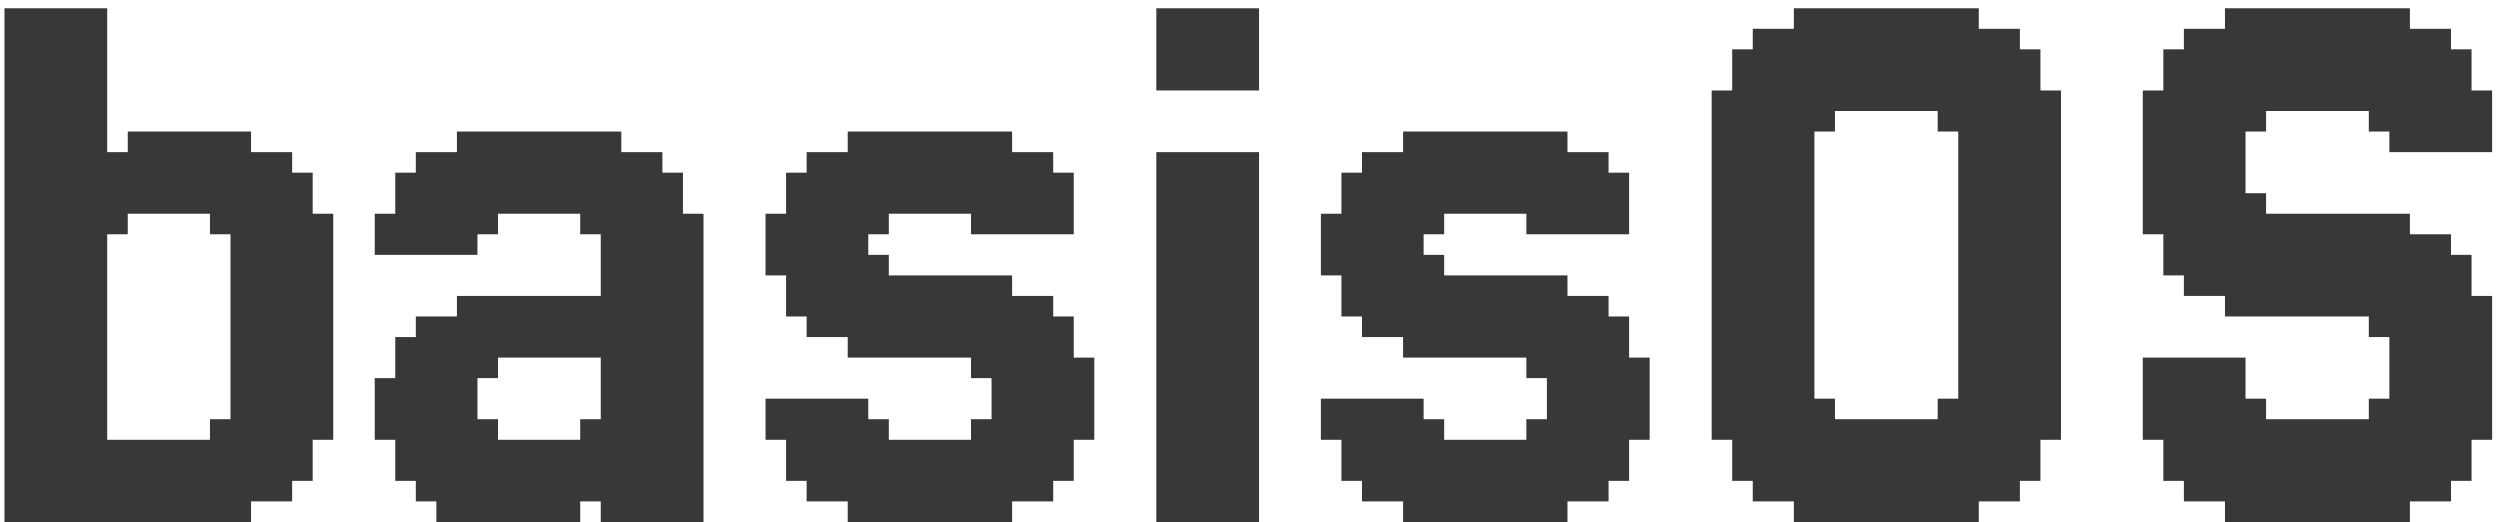 <svg width="273" height="57" viewBox="0 0 273 57" fill="none" xmlns="http://www.w3.org/2000/svg">
<path d="M11.707 21.098H13.951V23.341H11.707V21.098ZM11.707 18.854H13.951V21.098H11.707V18.854ZM11.707 16.61H13.951V18.854H11.707V16.61ZM13.951 16.61H16.195V18.854H13.951V16.61ZM13.951 18.854H16.195V21.098H13.951V18.854ZM16.195 18.854H18.439V21.098H16.195V18.854ZM16.195 21.098H18.439V23.341H16.195V21.098ZM13.951 21.098H16.195V23.341H13.951V21.098ZM18.439 21.098H20.683V23.341H18.439V21.098ZM18.439 18.854H20.683V21.098H18.439V18.854ZM18.439 16.61H20.683V18.854H18.439V16.61ZM18.439 14.366H20.683V16.61H18.439V14.366ZM16.195 14.366H18.439V16.61H16.195V14.366ZM16.195 16.61H18.439V18.854H16.195V16.61ZM20.683 14.366H22.927V16.61H20.683V14.366ZM22.927 14.366H25.171V16.61H22.927V14.366ZM25.171 14.366H27.415V16.61H25.171V14.366ZM25.171 16.61H27.415V18.854H25.171V16.61ZM25.171 18.854H27.415V21.098H25.171V18.854ZM25.171 21.098H27.415V23.341H25.171V21.098ZM22.927 21.098H25.171V23.341H22.927V21.098ZM20.683 21.098H22.927V23.341H20.683V21.098ZM20.683 18.854H22.927V21.098H20.683V18.854ZM20.683 16.61H22.927V18.854H20.683V16.61ZM22.927 16.61H25.171V18.854H22.927V16.61ZM22.927 18.854H25.171V21.098H22.927V18.854ZM27.415 18.854H29.659V21.098H27.415V18.854ZM27.415 16.61H29.659V18.854H27.415V16.61ZM29.659 16.61H31.902V18.854H29.659V16.61ZM29.659 18.854H31.902V21.098H29.659V18.854ZM31.902 18.854H34.146V21.098H31.902V18.854ZM31.902 21.098H34.146V23.341H31.902V21.098ZM31.902 23.341H34.146V25.585H31.902V23.341ZM29.659 23.341H31.902V25.585H29.659V23.341ZM29.659 21.098H31.902V23.341H29.659V21.098ZM27.415 21.098H29.659V23.341H27.415V21.098ZM27.415 23.341H29.659V25.585H27.415V23.341ZM25.171 23.341H27.415V25.585H25.171V23.341ZM22.927 23.341H25.171V25.585H22.927V23.341ZM34.146 23.341H36.39V25.585H34.146V23.341ZM34.146 25.585H36.39V27.829H34.146V25.585ZM34.146 27.829H36.39V30.073H34.146V27.829ZM34.146 30.073H36.39V32.317H34.146V30.073ZM34.146 32.317H36.39V34.561H34.146V32.317ZM34.146 34.561H36.39V36.805H34.146V34.561ZM34.146 36.805H36.39V39.049H34.146V36.805ZM34.146 39.049H36.39V41.293H34.146V39.049ZM34.146 41.293H36.39V43.536H34.146V41.293ZM34.146 43.536H36.39V45.78H34.146V43.536ZM31.902 43.536H34.146V45.78H31.902V43.536ZM31.902 45.78H34.146V48.024H31.902V45.78ZM34.146 45.78H36.39V48.024H34.146V45.78ZM29.659 45.78H31.902V48.024H29.659V45.78ZM27.415 45.78H29.659V48.024H27.415V45.78ZM25.171 45.78H27.415V48.024H25.171V45.78ZM22.927 45.78H25.171V48.024H22.927V45.78ZM25.171 43.536H27.415V45.78H25.171V43.536ZM25.171 41.293H27.415V43.536H25.171V41.293ZM25.171 39.049H27.415V41.293H25.171V39.049ZM25.171 36.805H27.415V39.049H25.171V36.805ZM25.171 34.561H27.415V36.805H25.171V34.561ZM25.171 32.317H27.415V34.561H25.171V32.317ZM25.171 30.073H27.415V32.317H25.171V30.073ZM25.171 27.829H27.415V30.073H25.171V27.829ZM25.171 25.585H27.415V27.829H25.171V25.585ZM27.415 25.585H29.659V27.829H27.415V25.585ZM29.659 25.585H31.902V27.829H29.659V25.585ZM31.902 25.585H34.146V27.829H31.902V25.585ZM31.902 27.829H34.146V30.073H31.902V27.829ZM31.902 30.073H34.146V32.317H31.902V30.073ZM31.902 32.317H34.146V34.561H31.902V32.317ZM31.902 34.561H34.146V36.805H31.902V34.561ZM31.902 36.805H34.146V39.049H31.902V36.805ZM31.902 39.049H34.146V41.293H31.902V39.049ZM31.902 41.293H34.146V43.536H31.902V41.293ZM29.659 43.536H31.902V45.78H29.659V43.536ZM27.415 43.536H29.659V45.78H27.415V43.536ZM27.415 41.293H29.659V43.536H27.415V41.293ZM27.415 39.049H29.659V41.293H27.415V39.049ZM27.415 36.805H29.659V39.049H27.415V36.805ZM27.415 34.561H29.659V36.805H27.415V34.561ZM29.659 34.561H31.902V36.805H29.659V34.561ZM29.659 32.317H31.902V34.561H29.659V32.317ZM29.659 30.073H31.902V32.317H29.659V30.073ZM29.659 27.829H31.902V30.073H29.659V27.829ZM27.415 27.829H29.659V30.073H27.415V27.829ZM27.415 30.073H29.659V32.317H27.415V30.073ZM27.415 32.317H29.659V34.561H27.415V32.317ZM29.659 39.049H31.902V41.293H29.659V39.049ZM29.659 41.293H31.902V43.536H29.659V41.293ZM29.659 36.805H31.902V39.049H29.659V36.805ZM11.707 48.024H13.951V50.268H11.707V48.024ZM13.951 54.756H16.195V57H13.951V54.756ZM16.195 54.756H18.439V57H16.195V54.756ZM18.439 54.756H20.683V57H18.439V54.756ZM20.683 54.756H22.927V57H20.683V54.756ZM22.927 54.756H25.171V57H22.927V54.756ZM25.171 54.756H27.415V57H25.171V54.756ZM22.927 52.512H25.171V54.756H22.927V52.512ZM20.683 52.512H22.927V54.756H20.683V52.512ZM18.439 52.512H20.683V54.756H18.439V52.512ZM16.195 52.512H18.439V54.756H16.195V52.512ZM13.951 52.512H16.195V54.756H13.951V52.512ZM11.707 52.512H13.951V54.756H11.707V52.512ZM11.707 50.268H13.951V52.512H11.707V50.268ZM13.951 50.268H16.195V52.512H13.951V50.268ZM16.195 50.268H18.439V52.512H16.195V50.268ZM18.439 50.268H20.683V52.512H18.439V50.268ZM20.683 50.268H22.927V52.512H20.683V50.268ZM22.927 50.268H25.171V52.512H22.927V50.268ZM25.171 52.512H27.415V54.756H25.171V52.512ZM27.415 52.512H29.659V54.756H27.415V52.512ZM29.659 52.512H31.902V54.756H29.659V52.512ZM29.659 50.268H31.902V52.512H29.659V50.268ZM31.902 50.268H34.146V52.512H31.902V50.268ZM31.902 48.024H34.146V50.268H31.902V48.024ZM29.659 48.024H31.902V50.268H29.659V48.024ZM27.415 48.024H29.659V50.268H27.415V48.024ZM25.171 48.024H27.415V50.268H25.171V48.024ZM22.927 48.024H25.171V50.268H22.927V48.024ZM20.683 48.024H22.927V50.268H20.683V48.024ZM18.439 48.024H20.683V50.268H18.439V48.024ZM16.195 48.024H18.439V50.268H16.195V48.024ZM13.951 48.024H16.195V50.268H13.951V48.024ZM25.171 50.268H27.415V52.512H25.171V50.268ZM27.415 50.268H29.659V52.512H27.415V50.268ZM9.463 50.268H11.707V52.512H9.463V50.268ZM9.463 48.024H11.707V50.268H9.463V48.024ZM9.463 45.78H11.707V48.024H9.463V45.78ZM9.463 43.536H11.707V45.78H9.463V43.536ZM9.463 41.293H11.707V43.536H9.463V41.293ZM9.463 39.049H11.707V41.293H9.463V39.049ZM9.463 36.805H11.707V39.049H9.463V36.805ZM9.463 34.561H11.707V36.805H9.463V34.561ZM9.463 32.317H11.707V34.561H9.463V32.317ZM9.463 30.073H11.707V32.317H9.463V30.073ZM9.463 27.829H11.707V30.073H9.463V27.829ZM9.463 25.585H11.707V27.829H9.463V25.585ZM9.463 23.341H11.707V25.585H9.463V23.341ZM7.22 23.341H9.463V25.585H7.22V23.341ZM7.22 25.585H9.463V27.829H7.22V25.585ZM7.22 27.829H9.463V30.073H7.22V27.829ZM7.22 30.073H9.463V32.317H7.22V30.073ZM7.22 32.317H9.463V34.561H7.22V32.317ZM7.22 34.561H9.463V36.805H7.22V34.561ZM7.22 36.805H9.463V39.049H7.22V36.805ZM4.976 39.049H7.22V41.293H4.976V39.049ZM4.976 41.293H7.22V43.536H4.976V41.293ZM4.976 43.536H7.22V45.78H4.976V43.536ZM4.976 45.78H7.22V48.024H4.976V45.78ZM4.976 48.024H7.22V50.268H4.976V48.024ZM4.976 50.268H7.22V52.512H4.976V50.268ZM4.976 52.512H7.22V54.756H4.976V52.512ZM4.976 54.756H7.22V57H4.976V54.756ZM2.732 54.756H4.976V57H2.732V54.756ZM0.488 54.756H2.732V57H0.488V54.756ZM0.488 52.512H2.732V54.756H0.488V52.512ZM0.488 50.268H2.732V52.512H0.488V50.268ZM0.488 48.024H2.732V50.268H0.488V48.024ZM0.488 45.78H2.732V48.024H0.488V45.78ZM0.488 43.536H2.732V45.78H0.488V43.536ZM0.488 41.293H2.732V43.536H0.488V41.293ZM0.488 39.049H2.732V41.293H0.488V39.049ZM2.732 39.049H4.976V41.293H2.732V39.049ZM2.732 36.805H4.976V39.049H2.732V36.805ZM2.732 41.293H4.976V43.536H2.732V41.293ZM2.732 43.536H4.976V45.78H2.732V43.536ZM2.732 45.78H4.976V48.024H2.732V45.78ZM2.732 48.024H4.976V50.268H2.732V48.024ZM2.732 50.268H4.976V52.512H2.732V50.268ZM2.732 52.512H4.976V54.756H2.732V52.512ZM7.22 50.268H9.463V52.512H7.22V50.268ZM7.22 48.024H9.463V50.268H7.22V48.024ZM7.22 45.78H9.463V48.024H7.22V45.78ZM7.22 43.536H9.463V45.78H7.22V43.536ZM7.22 41.293H9.463V43.536H7.22V41.293ZM7.22 39.049H9.463V41.293H7.22V39.049ZM9.463 0.902H11.707V3.146H9.463V0.902ZM9.463 3.146H11.707V5.39H9.463V3.146ZM9.463 5.39H11.707V7.634H9.463V5.39ZM9.463 7.634H11.707V9.878H9.463V7.634ZM9.463 9.878H11.707V12.122H9.463V9.878ZM9.463 12.122H11.707V14.366H9.463V12.122ZM9.463 16.61H11.707V18.854H9.463V16.61ZM9.463 21.098H11.707V23.341H9.463V21.098ZM2.732 0.902H4.976V3.146H2.732V0.902ZM2.732 3.146H4.976V5.39H2.732V3.146ZM2.732 5.39H4.976V7.634H2.732V5.39ZM2.732 7.634H4.976V9.878H2.732V7.634ZM2.732 9.878H4.976V12.122H2.732V9.878ZM2.732 12.122H4.976V14.366H2.732V12.122ZM2.732 16.61H4.976V18.854H2.732V16.61ZM2.732 18.854H4.976V21.098H2.732V18.854ZM2.732 21.098H4.976V23.341H2.732V21.098ZM2.732 25.585H4.976V27.829H2.732V25.585ZM2.732 27.829H4.976V30.073H2.732V27.829ZM2.732 30.073H4.976V32.317H2.732V30.073ZM0.488 32.317H2.732V34.561H0.488V32.317ZM0.488 34.561H2.732V36.805H0.488V34.561ZM0.488 36.805H2.732V39.049H0.488V36.805ZM0.488 30.073H2.732V32.317H0.488V30.073ZM0.488 27.829H2.732V30.073H0.488V27.829ZM0.488 23.341H2.732V25.585H0.488V23.341ZM0.488 21.098H2.732V23.341H0.488V21.098ZM0.488 18.854H2.732V21.098H0.488V18.854ZM0.488 16.61H2.732V18.854H0.488V16.61ZM0.488 14.366H2.732V16.61H0.488V14.366ZM0.488 12.122H2.732V14.366H0.488V12.122ZM0.488 9.878H2.732V12.122H0.488V9.878ZM2.732 14.366H4.976V16.61H2.732V14.366ZM0.488 7.634H2.732V9.878H0.488V7.634ZM0.488 5.39H2.732V7.634H0.488V5.39ZM0.488 3.146H2.732V5.39H0.488V3.146ZM0.488 0.902H2.732V3.146H0.488V0.902ZM4.976 0.902H7.22V3.146H4.976V0.902ZM7.22 0.902H9.463V3.146H7.22V0.902ZM7.22 3.146H9.463V5.39H7.22V3.146ZM4.976 3.146H7.22V5.39H4.976V3.146ZM4.976 5.39H7.22V7.634H4.976V5.39ZM4.976 7.634H7.22V9.878H4.976V7.634ZM4.976 9.878H7.22V12.122H4.976V9.878ZM4.976 12.122H7.22V14.366H4.976V12.122ZM4.976 14.366H7.22V16.61H4.976V14.366ZM4.976 16.61H7.22V18.854H4.976V16.61ZM7.22 18.854H9.463V21.098H7.22V18.854ZM7.22 21.098H9.463V23.341H7.22V21.098ZM7.22 16.61H9.463V18.854H7.22V16.61ZM7.22 14.366H9.463V16.61H7.22V14.366ZM7.22 12.122H9.463V14.366H7.22V12.122ZM7.22 9.878H9.463V12.122H7.22V9.878ZM7.22 7.634H9.463V9.878H7.22V7.634ZM7.22 5.39H9.463V7.634H7.22V5.39ZM4.976 21.098H7.22V23.341H4.976V21.098ZM4.976 25.585H7.22V27.829H4.976V25.585ZM4.976 27.829H7.22V30.073H4.976V27.829ZM4.976 30.073H7.22V32.317H4.976V30.073ZM4.976 32.317H7.22V34.561H4.976V32.317ZM4.976 34.561H7.22V36.805H4.976V34.561ZM4.976 36.805H7.22V39.049H4.976V36.805ZM2.732 34.561H4.976V36.805H2.732V34.561ZM2.732 32.317H4.976V34.561H2.732V32.317ZM9.463 14.366H11.707V16.61H9.463V14.366ZM0.488 25.585H2.732V27.829H0.488V25.585ZM9.463 18.854H11.707V21.098H9.463V18.854ZM4.976 18.854H7.22V21.098H4.976V18.854ZM4.976 23.341H7.22V25.585H4.976V23.341ZM2.732 23.341H4.976V25.585H2.732V23.341ZM11.707 54.756H13.951V57H11.707V54.756ZM9.463 52.512H11.707V54.756H9.463V52.512ZM7.22 52.512H9.463V54.756H7.22V52.512ZM7.22 54.756H9.463V57H7.22V54.756ZM16.195 14.366V16.61H13.951V14.366H16.195ZM11.707 54.756V57H9.463V54.756H11.707ZM13.951 23.341V25.585H11.707V23.341H13.951Z" fill="#383838"/>
<path d="M49.895 43.536V41.293H52.139V43.536H49.895ZM47.651 43.536V41.293H49.895V43.536H47.651ZM45.407 43.536V41.293H47.651V43.536H45.407ZM43.164 43.536V41.293H45.407V43.536H43.164ZM40.92 43.536V41.293H43.164V43.536H40.92ZM40.92 45.78V43.536H43.164V45.78H40.92ZM40.92 48.024V45.78H43.164V48.024H40.92ZM43.164 48.024V45.78H45.407V48.024H43.164ZM45.407 48.024V45.78H47.651V48.024H45.407ZM47.651 48.024V45.78H49.895V48.024H47.651ZM47.651 45.78V43.536H49.895V45.78H47.651ZM49.895 45.78V43.536H52.139V45.78H49.895ZM45.407 45.78V43.536H47.651V45.78H45.407ZM43.164 45.78V43.536H45.407V45.78H43.164ZM49.895 48.024V45.78H52.139V48.024H49.895ZM52.139 48.024V45.78H54.383V48.024H52.139ZM52.139 50.268V48.024H54.383V50.268H52.139ZM49.895 50.268V48.024H52.139V50.268H49.895ZM47.651 50.268V48.024H49.895V50.268H47.651ZM45.407 50.268V48.024H47.651V50.268H45.407ZM43.164 50.268V48.024H45.407V50.268H43.164ZM43.164 52.512V50.268H45.407V52.512H43.164ZM45.407 52.512V50.268H47.651V52.512H45.407ZM47.651 52.512V50.268H49.895V52.512H47.651ZM49.895 52.512V50.268H52.139V52.512H49.895ZM52.139 52.512V50.268H54.383V52.512H52.139ZM47.651 54.756V52.512H49.895V54.756H47.651ZM45.407 54.756V52.512H47.651V54.756H45.407ZM49.895 54.756V52.512H52.139V54.756H49.895ZM49.895 57V54.756H52.139V57H49.895ZM52.139 57V54.756H54.383V57H52.139ZM52.139 54.756V52.512H54.383V54.756H52.139ZM54.383 54.756V52.512H56.627V54.756H54.383ZM54.383 57V54.756H56.627V57H54.383ZM54.383 52.512V50.268H56.627V52.512H54.383ZM56.627 52.512V50.268H58.871V52.512H56.627ZM56.627 50.268V48.024H58.871V50.268H56.627ZM54.383 50.268V48.024H56.627V50.268H54.383ZM58.871 50.268V48.024H61.115V50.268H58.871ZM58.871 52.512V50.268H61.115V52.512H58.871ZM58.871 54.756V52.512H61.115V54.756H58.871ZM58.871 57V54.756H61.115V57H58.871ZM56.627 57V54.756H58.871V57H56.627ZM56.627 54.756V52.512H58.871V54.756H56.627ZM61.115 57V54.756H63.359V57H61.115ZM65.603 54.756V52.512H67.847V54.756H65.603ZM65.603 52.512V50.268H67.847V52.512H65.603ZM65.603 50.268V48.024H67.847V50.268H65.603ZM63.359 50.268V48.024H65.603V50.268H63.359ZM61.115 50.268V48.024H63.359V50.268H61.115ZM61.115 52.512V50.268H63.359V52.512H61.115ZM61.115 54.756V52.512H63.359V54.756H61.115ZM63.359 54.756V52.512H65.603V54.756H63.359ZM63.359 52.512V50.268H65.603V52.512H63.359ZM67.847 52.512V50.268H70.09V52.512H67.847ZM67.847 54.756V52.512H70.09V54.756H67.847ZM70.09 54.756V52.512H72.334V54.756H70.09ZM70.09 52.512V50.268H72.334V52.512H70.09ZM72.334 52.512V50.268H74.578V52.512H72.334ZM72.334 50.268V48.024H74.578V50.268H72.334ZM72.334 48.024V45.78H74.578V48.024H72.334ZM70.09 48.024V45.78H72.334V48.024H70.09ZM70.09 50.268V48.024H72.334V50.268H70.09ZM67.847 50.268V48.024H70.09V50.268H67.847ZM67.847 48.024V45.78H70.09V48.024H67.847ZM65.603 48.024V45.78H67.847V48.024H65.603ZM74.578 48.024V45.78H76.822V48.024H74.578ZM74.578 45.78V43.536H76.822V45.78H74.578ZM74.578 43.536V41.293H76.822V43.536H74.578ZM74.578 41.293V39.049H76.822V41.293H74.578ZM74.578 39.049V36.805H76.822V39.049H74.578ZM74.578 36.805V34.561H76.822V36.805H74.578ZM74.578 34.561V32.317H76.822V34.561H74.578ZM74.578 32.317V30.073H76.822V32.317H74.578ZM74.578 30.073V27.829H76.822V30.073H74.578ZM74.578 27.829V25.585H76.822V27.829H74.578ZM72.334 27.829V25.585H74.578V27.829H72.334ZM72.334 25.585V23.341H74.578V25.585H72.334ZM74.578 25.585V23.341H76.822V25.585H74.578ZM70.09 25.585V23.341H72.334V25.585H70.09ZM67.847 25.585V23.341H70.09V25.585H67.847ZM65.603 25.585V23.341H67.847V25.585H65.603ZM63.359 25.585V23.341H65.603V25.585H63.359ZM65.603 27.829V25.585H67.847V27.829H65.603ZM65.603 30.073V27.829H67.847V30.073H65.603ZM65.603 32.317V30.073H67.847V32.317H65.603ZM65.603 34.561V32.317H67.847V34.561H65.603ZM65.603 36.805V34.561H67.847V36.805H65.603ZM65.603 39.049V36.805H67.847V39.049H65.603ZM65.603 41.293V39.049H67.847V41.293H65.603ZM65.603 43.536V41.293H67.847V43.536H65.603ZM65.603 45.78V43.536H67.847V45.78H65.603ZM67.847 45.78V43.536H70.09V45.78H67.847ZM70.09 45.78V43.536H72.334V45.78H70.09ZM72.334 45.78V43.536H74.578V45.78H72.334ZM72.334 43.536V41.293H74.578V43.536H72.334ZM72.334 41.293V39.049H74.578V41.293H72.334ZM72.334 39.049V36.805H74.578V39.049H72.334ZM72.334 36.805V34.561H74.578V36.805H72.334ZM72.334 34.561V32.317H74.578V34.561H72.334ZM72.334 32.317V30.073H74.578V32.317H72.334ZM72.334 30.073V27.829H74.578V30.073H72.334ZM70.09 27.829V25.585H72.334V27.829H70.09ZM67.847 27.829V25.585H70.09V27.829H67.847ZM67.847 30.073V27.829H70.09V30.073H67.847ZM67.847 32.317V30.073H70.09V32.317H67.847ZM67.847 34.561V32.317H70.09V34.561H67.847ZM67.847 36.805V34.561H70.09V36.805H67.847ZM70.09 36.805V34.561H72.334V36.805H70.09ZM70.09 39.049V36.805H72.334V39.049H70.09ZM70.09 41.293V39.049H72.334V41.293H70.09ZM70.09 43.536V41.293H72.334V43.536H70.09ZM67.847 43.536V41.293H70.09V43.536H67.847ZM67.847 41.293V39.049H70.09V41.293H67.847ZM67.847 39.049V36.805H70.09V39.049H67.847ZM70.09 32.317V30.073H72.334V32.317H70.09ZM70.09 30.073V27.829H72.334V30.073H70.09ZM70.09 34.561V32.317H72.334V34.561H70.09ZM49.895 27.829V25.585H52.139V27.829H49.895ZM47.651 27.829V25.585H49.895V27.829H47.651ZM45.407 27.829V25.585H47.651V27.829H45.407ZM43.164 27.829V25.585H45.407V27.829H43.164ZM40.92 27.829V25.585H43.164V27.829H40.92ZM40.92 25.585V23.341H43.164V25.585H40.92ZM43.164 25.585V23.341H45.407V25.585H43.164ZM45.407 25.585V23.341H47.651V25.585H45.407ZM47.651 25.585V23.341H49.895V25.585H47.651ZM49.895 25.585V23.341H52.139V25.585H49.895ZM52.139 25.585V23.341H54.383V25.585H52.139ZM52.139 23.341V21.098H54.383V23.341H52.139ZM49.895 23.341V21.098H52.139V23.341H49.895ZM47.651 23.341V21.098H49.895V23.341H47.651ZM45.407 23.341V21.098H47.651V23.341H45.407ZM45.407 21.098V18.854H47.651V21.098H45.407ZM43.164 21.098V18.854H45.407V21.098H43.164ZM43.164 23.341V21.098H45.407V23.341H43.164ZM45.407 18.854V16.61H47.651V18.854H45.407ZM47.651 18.854V16.61H49.895V18.854H47.651ZM47.651 21.098V18.854H49.895V21.098H47.651ZM49.895 21.098V18.854H52.139V21.098H49.895ZM49.895 18.854V16.61H52.139V18.854H49.895ZM49.895 16.61V14.366H52.139V16.61H49.895ZM52.139 16.61V14.366H54.383V16.61H52.139ZM54.383 16.61V14.366H56.627V16.61H54.383ZM56.627 16.61V14.366H58.871V16.61H56.627ZM58.871 16.61V14.366H61.115V16.61H58.871ZM61.115 16.61V14.366H63.359V16.61H61.115ZM63.359 16.61V14.366H65.603V16.61H63.359ZM65.603 16.61V14.366H67.847V16.61H65.603ZM63.359 18.854V16.61H65.603V18.854H63.359ZM61.115 18.854V16.61H63.359V18.854H61.115ZM58.871 18.854V16.61H61.115V18.854H58.871ZM56.627 18.854V16.61H58.871V18.854H56.627ZM54.383 18.854V16.61H56.627V18.854H54.383ZM52.139 18.854V16.61H54.383V18.854H52.139ZM52.139 21.098V18.854H54.383V21.098H52.139ZM54.383 21.098V18.854H56.627V21.098H54.383ZM56.627 21.098V18.854H58.871V21.098H56.627ZM58.871 21.098V18.854H61.115V21.098H58.871ZM61.115 21.098V18.854H63.359V21.098H61.115ZM63.359 21.098V18.854H65.603V21.098H63.359ZM65.603 18.854V16.61H67.847V18.854H65.603ZM67.847 18.854V16.61H70.09V18.854H67.847ZM70.09 18.854V16.61H72.334V18.854H70.09ZM70.09 21.098V18.854H72.334V21.098H70.09ZM72.334 21.098V18.854H74.578V21.098H72.334ZM72.334 23.341V21.098H74.578V23.341H72.334ZM70.09 23.341V21.098H72.334V23.341H70.09ZM67.847 23.341V21.098H70.09V23.341H67.847ZM65.603 23.341V21.098H67.847V23.341H65.603ZM63.359 23.341V21.098H65.603V23.341H63.359ZM61.115 23.341V21.098H63.359V23.341H61.115ZM58.871 23.341V21.098H61.115V23.341H58.871ZM56.627 23.341V21.098H58.871V23.341H56.627ZM54.383 23.341V21.098H56.627V23.341H54.383ZM65.603 21.098V18.854H67.847V21.098H65.603ZM67.847 21.098V18.854H70.09V21.098H67.847ZM43.164 41.293V39.049H45.407V41.293H43.164ZM45.407 41.293V39.049H47.651V41.293H45.407ZM47.651 41.293V39.049H49.895V41.293H47.651ZM49.895 41.293V39.049H52.139V41.293H49.895ZM45.407 39.049V36.805H47.651V39.049H45.407ZM47.651 39.049V36.805H49.895V39.049H47.651ZM52.139 39.049V36.805H54.383V39.049H52.139ZM54.383 39.049V36.805H56.627V39.049H54.383ZM56.627 39.049V36.805H58.871V39.049H56.627ZM58.871 39.049V36.805H61.115V39.049H58.871ZM61.115 39.049V36.805H63.359V39.049H61.115ZM63.359 39.049V36.805H65.603V39.049H63.359ZM49.895 39.049V36.805H52.139V39.049H49.895ZM43.164 39.049V36.805H45.407V39.049H43.164ZM45.407 36.805V34.561H47.651V36.805H45.407ZM47.651 36.805V34.561H49.895V36.805H47.651ZM49.895 36.805V34.561H52.139V36.805H49.895ZM52.139 36.805V34.561H54.383V36.805H52.139ZM54.383 36.805V34.561H56.627V36.805H54.383ZM56.627 36.805V34.561H58.871V36.805H56.627ZM58.871 36.805V34.561H61.115V36.805H58.871ZM61.115 36.805V34.561H63.359V36.805H61.115ZM63.359 36.805V34.561H65.603V36.805H63.359ZM63.359 34.561V32.317H65.603V34.561H63.359ZM61.115 34.561V32.317H63.359V34.561H61.115ZM58.871 34.561V32.317H61.115V34.561H58.871ZM54.383 34.561V32.317H56.627V34.561H54.383ZM52.139 34.561V32.317H54.383V34.561H52.139ZM49.895 34.561V32.317H52.139V34.561H49.895ZM56.627 34.561V32.317H58.871V34.561H56.627ZM76.822 48.024V50.268H74.578V48.024H76.822ZM76.822 50.268V52.512H74.578V50.268H76.822ZM76.822 52.512V54.756H74.578V52.512H76.822ZM76.822 54.756V57H74.578V54.756H76.822ZM74.578 54.756V57H72.334V54.756H74.578ZM74.578 52.512V54.756H72.334V52.512H74.578ZM72.334 54.756V57H70.09V54.756H72.334ZM70.09 54.756V57H67.847V54.756H70.09ZM67.847 54.756V57H65.603V54.756H67.847ZM65.603 45.78V48.024H63.359V45.78H65.603ZM49.895 54.756V57H47.651V54.756H49.895ZM54.383 39.049V41.293H52.139V39.049H54.383Z" fill="#383838"/>
<path d="M117.254 23.341V25.585H115.01V23.341H117.254ZM115.01 23.341V25.585H112.766V23.341H115.01ZM112.766 23.341V25.585H110.522V23.341H112.766ZM110.522 23.341V25.585H108.278V23.341H110.522ZM108.278 21.098V23.341H106.034V21.098H108.278ZM110.522 21.098V23.341H108.278V21.098H110.522ZM112.766 21.098V23.341H110.522V21.098H112.766ZM115.01 21.098V23.341H112.766V21.098H115.01ZM117.254 21.098V23.341H115.01V21.098H117.254ZM117.254 18.854V21.098H115.01V18.854H117.254ZM115.01 18.854V21.098H112.766V18.854H115.01ZM112.766 18.854V21.098H110.522V18.854H112.766ZM110.522 18.854V21.098H108.278V18.854H110.522ZM108.278 18.854V21.098H106.034V18.854H108.278ZM112.766 16.61V18.854H110.522V16.61H112.766ZM115.01 16.61V18.854H112.766V16.61H115.01ZM110.522 16.61V18.854H108.278V16.61H110.522ZM110.522 14.366V16.61H108.278V14.366H110.522ZM108.278 14.366V16.61H106.034V14.366H108.278ZM108.278 16.61V18.854H106.034V16.61H108.278ZM106.034 16.61V18.854H103.791V16.61H106.034ZM106.034 14.366V16.61H103.791V14.366H106.034ZM106.034 18.854V21.098H103.791V18.854H106.034ZM103.791 18.854V21.098H101.547V18.854H103.791ZM103.791 21.098V23.341H101.547V21.098H103.791ZM106.034 21.098V23.341H103.791V21.098H106.034ZM101.547 21.098V23.341H99.303V21.098H101.547ZM101.547 18.854V21.098H99.303V18.854H101.547ZM101.547 16.61V18.854H99.303V16.61H101.547ZM101.547 14.366V16.61H99.303V14.366H101.547ZM103.791 14.366V16.61H101.547V14.366H103.791ZM103.791 16.61V18.854H101.547V16.61H103.791ZM99.303 14.366V16.61H97.059V14.366H99.303ZM97.059 14.366V16.61H94.815V14.366H97.059ZM94.815 14.366V16.61H92.571V14.366H94.815ZM94.815 16.61V18.854H92.571V16.61H94.815ZM94.815 18.854V21.098H92.571V18.854H94.815ZM94.815 21.098V23.341H92.571V21.098H94.815ZM97.059 21.098V23.341H94.815V21.098H97.059ZM99.303 21.098V23.341H97.059V21.098H99.303ZM99.303 18.854V21.098H97.059V18.854H99.303ZM99.303 16.61V18.854H97.059V16.61H99.303ZM97.059 16.61V18.854H94.815V16.61H97.059ZM97.059 18.854V21.098H94.815V18.854H97.059ZM92.571 18.854V21.098H90.327V18.854H92.571ZM92.571 16.61V18.854H90.327V16.61H92.571ZM90.327 16.61V18.854H88.083V16.61H90.327ZM90.327 18.854V21.098H88.083V18.854H90.327ZM88.083 18.854V21.098H85.839V18.854H88.083ZM88.083 21.098V23.341H85.839V21.098H88.083ZM88.083 23.341V25.585H85.839V23.341H88.083ZM90.327 23.341V25.585H88.083V23.341H90.327ZM90.327 21.098V23.341H88.083V21.098H90.327ZM92.571 21.098V23.341H90.327V21.098H92.571ZM92.571 23.341V25.585H90.327V23.341H92.571ZM94.815 23.341V25.585H92.571V23.341H94.815ZM97.059 23.341V25.585H94.815V23.341H97.059ZM85.839 23.341V25.585H83.596V23.341H85.839ZM85.839 25.585V27.829H83.596V25.585H85.839ZM85.839 27.829V30.073H83.596V27.829H85.839ZM85.839 43.536V45.78H83.596V43.536H85.839ZM88.083 43.536V45.78H85.839V43.536H88.083ZM88.083 45.78V48.024H85.839V45.78H88.083ZM85.839 45.78V48.024H83.596V45.78H85.839ZM90.327 45.78V48.024H88.083V45.78H90.327ZM92.571 45.78V48.024H90.327V45.78H92.571ZM94.815 45.78V48.024H92.571V45.78H94.815ZM97.059 45.78V48.024H94.815V45.78H97.059ZM94.815 43.536V45.78H92.571V43.536H94.815ZM94.815 27.829V30.073H92.571V27.829H94.815ZM94.815 25.585V27.829H92.571V25.585H94.815ZM92.571 25.585V27.829H90.327V25.585H92.571ZM90.327 25.585V27.829H88.083V25.585H90.327ZM88.083 25.585V27.829H85.839V25.585H88.083ZM88.083 27.829V30.073H85.839V27.829H88.083ZM90.327 43.536V45.78H88.083V43.536H90.327ZM92.571 43.536V45.78H90.327V43.536H92.571ZM90.327 27.829V30.073H88.083V27.829H90.327ZM92.571 27.829V30.073H90.327V27.829H92.571ZM110.522 41.293V43.536H108.278V41.293H110.522ZM110.522 43.536V45.78H108.278V43.536H110.522ZM112.766 43.536V45.78H110.522V43.536H112.766ZM115.01 43.536V45.78H112.766V43.536H115.01ZM117.254 43.536V45.78H115.01V43.536H117.254ZM119.498 43.536V45.78H117.254V43.536H119.498ZM119.498 41.293V43.536H117.254V41.293H119.498ZM117.254 41.293V43.536H115.01V41.293H117.254ZM115.01 41.293V43.536H112.766V41.293H115.01ZM112.766 41.293V43.536H110.522V41.293H112.766ZM119.498 45.78V48.024H117.254V45.78H119.498ZM117.254 45.78V48.024H115.01V45.78H117.254ZM115.01 45.78V48.024H112.766V45.78H115.01ZM112.766 45.78V48.024H110.522V45.78H112.766ZM110.522 45.78V48.024H108.278V45.78H110.522ZM108.278 45.78V48.024H106.034V45.78H108.278ZM108.278 48.024V50.268H106.034V48.024H108.278ZM110.522 48.024V50.268H108.278V48.024H110.522ZM112.766 48.024V50.268H110.522V48.024H112.766ZM115.01 48.024V50.268H112.766V48.024H115.01ZM115.01 50.268V52.512H112.766V50.268H115.01ZM117.254 50.268V52.512H115.01V50.268H117.254ZM117.254 48.024V50.268H115.01V48.024H117.254ZM115.01 52.512V54.756H112.766V52.512H115.01ZM112.766 52.512V54.756H110.522V52.512H112.766ZM112.766 50.268V52.512H110.522V50.268H112.766ZM110.522 50.268V52.512H108.278V50.268H110.522ZM110.522 52.512V54.756H108.278V52.512H110.522ZM110.522 54.756V57H108.278V54.756H110.522ZM108.278 54.756V57H106.034V54.756H108.278ZM106.034 54.756V57H103.791V54.756H106.034ZM103.791 54.756V57H101.547V54.756H103.791ZM101.547 54.756V57H99.303V54.756H101.547ZM99.303 54.756V57H97.059V54.756H99.303ZM97.059 54.756V57H94.815V54.756H97.059ZM94.815 54.756V57H92.571V54.756H94.815ZM97.059 52.512V54.756H94.815V52.512H97.059ZM99.303 52.512V54.756H97.059V52.512H99.303ZM101.547 52.512V54.756H99.303V52.512H101.547ZM103.791 52.512V54.756H101.547V52.512H103.791ZM106.034 52.512V54.756H103.791V52.512H106.034ZM108.278 52.512V54.756H106.034V52.512H108.278ZM108.278 50.268V52.512H106.034V50.268H108.278ZM106.034 50.268V52.512H103.791V50.268H106.034ZM103.791 50.268V52.512H101.547V50.268H103.791ZM101.547 50.268V52.512H99.303V50.268H101.547ZM99.303 50.268V52.512H97.059V50.268H99.303ZM97.059 50.268V52.512H94.815V50.268H97.059ZM94.815 52.512V54.756H92.571V52.512H94.815ZM92.571 52.512V54.756H90.327V52.512H92.571ZM90.327 52.512V54.756H88.083V52.512H90.327ZM90.327 50.268V52.512H88.083V50.268H90.327ZM88.083 50.268V52.512H85.839V50.268H88.083ZM88.083 48.024V50.268H85.839V48.024H88.083ZM90.327 48.024V50.268H88.083V48.024H90.327ZM92.571 48.024V50.268H90.327V48.024H92.571ZM94.815 48.024V50.268H92.571V48.024H94.815ZM97.059 48.024V50.268H94.815V48.024H97.059ZM99.303 48.024V50.268H97.059V48.024H99.303ZM101.547 48.024V50.268H99.303V48.024H101.547ZM103.791 48.024V50.268H101.547V48.024H103.791ZM106.034 48.024V50.268H103.791V48.024H106.034ZM94.815 50.268V52.512H92.571V50.268H94.815ZM92.571 50.268V52.512H90.327V50.268H92.571ZM115.01 36.805V39.049H112.766V36.805H115.01ZM119.498 39.049V41.293H117.254V39.049H119.498ZM117.254 39.049V41.293H115.01V39.049H117.254ZM115.01 39.049V41.293H112.766V39.049H115.01ZM112.766 39.049V41.293H110.522V39.049H112.766ZM112.766 36.805V39.049H110.522V36.805H112.766ZM110.522 36.805V39.049H108.278V36.805H110.522ZM110.522 39.049V41.293H108.278V39.049H110.522ZM97.059 27.829V30.073H94.815V27.829H97.059ZM88.083 30.073V32.317H85.839V30.073H88.083ZM88.083 32.317V34.561H85.839V32.317H88.083ZM90.327 32.317V34.561H88.083V32.317H90.327ZM90.327 34.561V36.805H88.083V34.561H90.327ZM92.571 34.561V36.805H90.327V34.561H92.571ZM94.815 36.805V39.049H92.571V36.805H94.815ZM94.815 34.561V36.805H92.571V34.561H94.815ZM94.815 32.317V34.561H92.571V32.317H94.815ZM94.815 30.073V32.317H92.571V30.073H94.815ZM92.571 30.073V32.317H90.327V30.073H92.571ZM92.571 32.317V34.561H90.327V32.317H92.571ZM90.327 30.073V32.317H88.083V30.073H90.327ZM97.059 36.805V39.049H94.815V36.805H97.059ZM99.303 36.805V39.049H97.059V36.805H99.303ZM101.547 36.805V39.049H99.303V36.805H101.547ZM103.791 36.805V39.049H101.547V36.805H103.791ZM103.791 34.561V36.805H101.547V34.561H103.791ZM101.547 34.561V36.805H99.303V34.561H101.547ZM99.303 34.561V36.805H97.059V34.561H99.303ZM97.059 34.561V36.805H94.815V34.561H97.059ZM97.059 32.317V34.561H94.815V32.317H97.059ZM97.059 30.073V32.317H94.815V30.073H97.059ZM99.303 30.073V32.317H97.059V30.073H99.303ZM101.547 30.073V32.317H99.303V30.073H101.547ZM103.791 30.073V32.317H101.547V30.073H103.791ZM103.791 32.317V34.561H101.547V32.317H103.791ZM101.547 32.317V34.561H99.303V32.317H101.547ZM99.303 32.317V34.561H97.059V32.317H99.303ZM106.034 30.073V32.317H103.791V30.073H106.034ZM108.278 30.073V32.317H106.034V30.073H108.278ZM108.278 32.317V34.561H106.034V32.317H108.278ZM108.278 34.561V36.805H106.034V34.561H108.278ZM108.278 36.805V39.049H106.034V36.805H108.278ZM106.034 36.805V39.049H103.791V36.805H106.034ZM106.034 34.561V36.805H103.791V34.561H106.034ZM106.034 32.317V34.561H103.791V32.317H106.034ZM108.278 39.049V41.293H106.034V39.049H108.278ZM110.522 30.073V32.317H108.278V30.073H110.522ZM117.254 36.805V39.049H115.01V36.805H117.254ZM117.254 34.561V36.805H115.01V34.561H117.254ZM115.01 32.317V34.561H112.766V32.317H115.01ZM112.766 32.317V34.561H110.522V32.317H112.766ZM110.522 32.317V34.561H108.278V32.317H110.522ZM110.522 34.561V36.805H108.278V34.561H110.522ZM112.766 34.561V36.805H110.522V34.561H112.766ZM115.01 34.561V36.805H112.766V34.561H115.01ZM108.278 23.341V25.585H106.034V23.341H108.278Z" fill="#383838"/>
<path d="M128.513 0.902V3.146H126.269V0.902H128.513ZM128.513 3.146V5.39H126.269V3.146H128.513ZM128.513 5.39V7.634H126.269V5.39H128.513ZM135.245 0.902V3.146H133.001V0.902H135.245ZM135.245 3.146V5.39H133.001V3.146H135.245ZM135.245 5.39V7.634H133.001V5.39H135.245ZM137.489 5.39V7.634H135.245V5.39H137.489ZM137.489 3.146V5.39H135.245V3.146H137.489ZM137.489 0.902V3.146H135.245V0.902H137.489ZM133.001 0.902V3.146H130.757V0.902H133.001ZM130.757 0.902V3.146H128.513V0.902H130.757ZM130.757 3.146V5.39H128.513V3.146H130.757ZM133.001 3.146V5.39H130.757V3.146H133.001ZM133.001 5.39V7.634H130.757V5.39H133.001ZM130.757 5.39V7.634H128.513V5.39H130.757ZM128.513 7.634V9.878H126.269V7.634H128.513ZM130.757 7.634V9.878H128.513V7.634H130.757ZM133.001 7.634V9.878H130.757V7.634H133.001ZM135.245 7.634V9.878H133.001V7.634H135.245ZM137.489 7.634V9.878H135.245V7.634H137.489ZM128.513 54.756V57H126.269V54.756H128.513ZM128.513 52.512V54.756H126.269V52.512H128.513ZM128.513 50.268V52.512H126.269V50.268H128.513ZM128.513 48.024V50.268H126.269V48.024H128.513ZM128.513 45.78V48.024H126.269V45.78H128.513ZM128.513 43.536V45.78H126.269V43.536H128.513ZM128.513 41.293V43.536H126.269V41.293H128.513ZM128.513 39.049V41.293H126.269V39.049H128.513ZM128.513 36.805V39.049H126.269V36.805H128.513ZM128.513 34.561V36.805H126.269V34.561H128.513ZM128.513 32.317V34.561H126.269V32.317H128.513ZM128.513 30.073V32.317H126.269V30.073H128.513ZM128.513 27.829V30.073H126.269V27.829H128.513ZM128.513 25.585V27.829H126.269V25.585H128.513ZM128.513 23.341V25.585H126.269V23.341H128.513ZM130.757 23.341V25.585H128.513V23.341H130.757ZM130.757 25.585V27.829H128.513V25.585H130.757ZM130.757 27.829V30.073H128.513V27.829H130.757ZM130.757 30.073V32.317H128.513V30.073H130.757ZM130.757 32.317V34.561H128.513V32.317H130.757ZM130.757 34.561V36.805H128.513V34.561H130.757ZM130.757 36.805V39.049H128.513V36.805H130.757ZM133.001 39.049V41.293H130.757V39.049H133.001ZM133.001 41.293V43.536H130.757V41.293H133.001ZM133.001 43.536V45.78H130.757V43.536H133.001ZM133.001 45.78V48.024H130.757V45.78H133.001ZM133.001 48.024V50.268H130.757V48.024H133.001ZM133.001 50.268V52.512H130.757V50.268H133.001ZM133.001 52.512V54.756H130.757V52.512H133.001ZM133.001 54.756V57H130.757V54.756H133.001ZM135.245 54.756V57H133.001V54.756H135.245ZM137.489 54.756V57H135.245V54.756H137.489ZM137.489 52.512V54.756H135.245V52.512H137.489ZM137.489 50.268V52.512H135.245V50.268H137.489ZM137.489 48.024V50.268H135.245V48.024H137.489ZM137.489 45.78V48.024H135.245V45.78H137.489ZM137.489 43.536V45.78H135.245V43.536H137.489ZM137.489 41.293V43.536H135.245V41.293H137.489ZM137.489 39.049V41.293H135.245V39.049H137.489ZM135.245 39.049V41.293H133.001V39.049H135.245ZM135.245 36.805V39.049H133.001V36.805H135.245ZM135.245 41.293V43.536H133.001V41.293H135.245ZM135.245 43.536V45.78H133.001V43.536H135.245ZM135.245 45.78V48.024H133.001V45.78H135.245ZM135.245 48.024V50.268H133.001V48.024H135.245ZM135.245 50.268V52.512H133.001V50.268H135.245ZM135.245 52.512V54.756H133.001V52.512H135.245ZM130.757 54.756V57H128.513V54.756H130.757ZM130.757 52.512V54.756H128.513V52.512H130.757ZM130.757 50.268V52.512H128.513V50.268H130.757ZM130.757 48.024V50.268H128.513V48.024H130.757ZM130.757 45.78V48.024H128.513V45.78H130.757ZM130.757 43.536V45.78H128.513V43.536H130.757ZM130.757 41.293V43.536H128.513V41.293H130.757ZM130.757 39.049V41.293H128.513V39.049H130.757ZM128.513 18.854V21.098H126.269V18.854H128.513ZM128.513 21.098V23.341H126.269V21.098H128.513ZM135.245 18.854V21.098H133.001V18.854H135.245ZM135.245 21.098V23.341H133.001V21.098H135.245ZM135.245 23.341V25.585H133.001V23.341H135.245ZM135.245 25.585V27.829H133.001V25.585H135.245ZM135.245 27.829V30.073H133.001V27.829H135.245ZM135.245 30.073V32.317H133.001V30.073H135.245ZM137.489 32.317V34.561H135.245V32.317H137.489ZM137.489 34.561V36.805H135.245V34.561H137.489ZM137.489 36.805V39.049H135.245V36.805H137.489ZM137.489 30.073V32.317H135.245V30.073H137.489ZM137.489 27.829V30.073H135.245V27.829H137.489ZM137.489 25.585V27.829H135.245V25.585H137.489ZM137.489 23.341V25.585H135.245V23.341H137.489ZM137.489 21.098V23.341H135.245V21.098H137.489ZM137.489 18.854V21.098H135.245V18.854H137.489ZM130.757 18.854V21.098H128.513V18.854H130.757ZM130.757 21.098V23.341H128.513V21.098H130.757ZM133.001 18.854V21.098H130.757V18.854H133.001ZM133.001 21.098V23.341H130.757V21.098H133.001ZM133.001 23.341V25.585H130.757V23.341H133.001ZM133.001 25.585V27.829H130.757V25.585H133.001ZM133.001 27.829V30.073H130.757V27.829H133.001ZM133.001 30.073V32.317H130.757V30.073H133.001ZM133.001 32.317V34.561H130.757V32.317H133.001ZM133.001 34.561V36.805H130.757V34.561H133.001ZM133.001 36.805V39.049H130.757V36.805H133.001ZM135.245 34.561V36.805H133.001V34.561H135.245ZM135.245 32.317V34.561H133.001V32.317H135.245ZM135.245 16.61V18.854H133.001V16.61H135.245ZM137.489 16.61V18.854H135.245V16.61H137.489ZM133.001 16.61V18.854H130.757V16.61H133.001ZM130.757 16.61V18.854H128.513V16.61H130.757ZM128.513 16.61V18.854H126.269V16.61H128.513Z" fill="#383838"/>
<path d="M177.899 23.341V25.585H175.655V23.341H177.899ZM175.655 23.341V25.585H173.411V23.341H175.655ZM173.411 23.341V25.585H171.167V23.341H173.411ZM171.167 23.341V25.585H168.923V23.341H171.167ZM168.923 21.098V23.341H166.679V21.098H168.923ZM171.167 21.098V23.341H168.923V21.098H171.167ZM173.411 21.098V23.341H171.167V21.098H173.411ZM175.655 21.098V23.341H173.411V21.098H175.655ZM177.899 21.098V23.341H175.655V21.098H177.899ZM177.899 18.854V21.098H175.655V18.854H177.899ZM175.655 18.854V21.098H173.411V18.854H175.655ZM173.411 18.854V21.098H171.167V18.854H173.411ZM171.167 18.854V21.098H168.923V18.854H171.167ZM168.923 18.854V21.098H166.679V18.854H168.923ZM173.411 16.61V18.854H171.167V16.61H173.411ZM175.655 16.61V18.854H173.411V16.61H175.655ZM171.167 16.61V18.854H168.923V16.61H171.167ZM171.167 14.366V16.61H168.923V14.366H171.167ZM168.923 14.366V16.61H166.679V14.366H168.923ZM168.923 16.61V18.854H166.679V16.61H168.923ZM166.679 16.61V18.854H164.435V16.61H166.679ZM166.679 14.366V16.61H164.435V14.366H166.679ZM166.679 18.854V21.098H164.435V18.854H166.679ZM164.435 18.854V21.098H162.191V18.854H164.435ZM164.435 21.098V23.341H162.191V21.098H164.435ZM166.679 21.098V23.341H164.435V21.098H166.679ZM162.191 21.098V23.341H159.947V21.098H162.191ZM162.191 18.854V21.098H159.947V18.854H162.191ZM162.191 16.61V18.854H159.947V16.61H162.191ZM162.191 14.366V16.61H159.947V14.366H162.191ZM164.435 14.366V16.61H162.191V14.366H164.435ZM164.435 16.61V18.854H162.191V16.61H164.435ZM159.947 14.366V16.61H157.703V14.366H159.947ZM157.703 14.366V16.61H155.46V14.366H157.703ZM155.46 14.366V16.61H153.216V14.366H155.46ZM155.46 16.61V18.854H153.216V16.61H155.46ZM155.46 18.854V21.098H153.216V18.854H155.46ZM155.46 21.098V23.341H153.216V21.098H155.46ZM157.703 21.098V23.341H155.46V21.098H157.703ZM159.947 21.098V23.341H157.703V21.098H159.947ZM159.947 18.854V21.098H157.703V18.854H159.947ZM159.947 16.61V18.854H157.703V16.61H159.947ZM157.703 16.61V18.854H155.46V16.61H157.703ZM157.703 18.854V21.098H155.46V18.854H157.703ZM153.216 18.854V21.098H150.972V18.854H153.216ZM153.216 16.61V18.854H150.972V16.61H153.216ZM150.972 16.61V18.854H148.728V16.61H150.972ZM150.972 18.854V21.098H148.728V18.854H150.972ZM148.728 18.854V21.098H146.484V18.854H148.728ZM148.728 21.098V23.341H146.484V21.098H148.728ZM148.728 23.341V25.585H146.484V23.341H148.728ZM150.972 23.341V25.585H148.728V23.341H150.972ZM150.972 21.098V23.341H148.728V21.098H150.972ZM153.216 21.098V23.341H150.972V21.098H153.216ZM153.216 23.341V25.585H150.972V23.341H153.216ZM155.46 23.341V25.585H153.216V23.341H155.46ZM157.703 23.341V25.585H155.46V23.341H157.703ZM146.484 23.341V25.585H144.24V23.341H146.484ZM146.484 25.585V27.829H144.24V25.585H146.484ZM146.484 27.829V30.073H144.24V27.829H146.484ZM146.484 43.536V45.78H144.24V43.536H146.484ZM148.728 43.536V45.78H146.484V43.536H148.728ZM148.728 45.78V48.024H146.484V45.78H148.728ZM146.484 45.78V48.024H144.24V45.78H146.484ZM150.972 45.78V48.024H148.728V45.78H150.972ZM153.216 45.78V48.024H150.972V45.78H153.216ZM155.46 45.78V48.024H153.216V45.78H155.46ZM157.703 45.78V48.024H155.46V45.78H157.703ZM155.46 43.536V45.78H153.216V43.536H155.46ZM155.46 27.829V30.073H153.216V27.829H155.46ZM155.46 25.585V27.829H153.216V25.585H155.46ZM153.216 25.585V27.829H150.972V25.585H153.216ZM150.972 25.585V27.829H148.728V25.585H150.972ZM148.728 25.585V27.829H146.484V25.585H148.728ZM148.728 27.829V30.073H146.484V27.829H148.728ZM150.972 43.536V45.78H148.728V43.536H150.972ZM153.216 43.536V45.78H150.972V43.536H153.216ZM150.972 27.829V30.073H148.728V27.829H150.972ZM153.216 27.829V30.073H150.972V27.829H153.216ZM171.167 41.293V43.536H168.923V41.293H171.167ZM171.167 43.536V45.78H168.923V43.536H171.167ZM173.411 43.536V45.78H171.167V43.536H173.411ZM175.655 43.536V45.78H173.411V43.536H175.655ZM177.899 43.536V45.78H175.655V43.536H177.899ZM180.142 43.536V45.78H177.899V43.536H180.142ZM180.142 41.293V43.536H177.899V41.293H180.142ZM177.899 41.293V43.536H175.655V41.293H177.899ZM175.655 41.293V43.536H173.411V41.293H175.655ZM173.411 41.293V43.536H171.167V41.293H173.411ZM180.142 45.78V48.024H177.899V45.78H180.142ZM177.899 45.78V48.024H175.655V45.78H177.899ZM175.655 45.78V48.024H173.411V45.78H175.655ZM173.411 45.78V48.024H171.167V45.78H173.411ZM171.167 45.78V48.024H168.923V45.78H171.167ZM168.923 45.78V48.024H166.679V45.78H168.923ZM168.923 48.024V50.268H166.679V48.024H168.923ZM171.167 48.024V50.268H168.923V48.024H171.167ZM173.411 48.024V50.268H171.167V48.024H173.411ZM175.655 48.024V50.268H173.411V48.024H175.655ZM175.655 50.268V52.512H173.411V50.268H175.655ZM177.899 50.268V52.512H175.655V50.268H177.899ZM177.899 48.024V50.268H175.655V48.024H177.899ZM175.655 52.512V54.756H173.411V52.512H175.655ZM173.411 52.512V54.756H171.167V52.512H173.411ZM173.411 50.268V52.512H171.167V50.268H173.411ZM171.167 50.268V52.512H168.923V50.268H171.167ZM171.167 52.512V54.756H168.923V52.512H171.167ZM171.167 54.756V57H168.923V54.756H171.167ZM168.923 54.756V57H166.679V54.756H168.923ZM166.679 54.756V57H164.435V54.756H166.679ZM164.435 54.756V57H162.191V54.756H164.435ZM162.191 54.756V57H159.947V54.756H162.191ZM159.947 54.756V57H157.703V54.756H159.947ZM157.703 54.756V57H155.46V54.756H157.703ZM155.46 54.756V57H153.216V54.756H155.46ZM157.703 52.512V54.756H155.46V52.512H157.703ZM159.947 52.512V54.756H157.703V52.512H159.947ZM162.191 52.512V54.756H159.947V52.512H162.191ZM164.435 52.512V54.756H162.191V52.512H164.435ZM166.679 52.512V54.756H164.435V52.512H166.679ZM168.923 52.512V54.756H166.679V52.512H168.923ZM168.923 50.268V52.512H166.679V50.268H168.923ZM166.679 50.268V52.512H164.435V50.268H166.679ZM164.435 50.268V52.512H162.191V50.268H164.435ZM162.191 50.268V52.512H159.947V50.268H162.191ZM159.947 50.268V52.512H157.703V50.268H159.947ZM157.703 50.268V52.512H155.46V50.268H157.703ZM155.46 52.512V54.756H153.216V52.512H155.46ZM153.216 52.512V54.756H150.972V52.512H153.216ZM150.972 52.512V54.756H148.728V52.512H150.972ZM150.972 50.268V52.512H148.728V50.268H150.972ZM148.728 50.268V52.512H146.484V50.268H148.728ZM148.728 48.024V50.268H146.484V48.024H148.728ZM150.972 48.024V50.268H148.728V48.024H150.972ZM153.216 48.024V50.268H150.972V48.024H153.216ZM155.46 48.024V50.268H153.216V48.024H155.46ZM157.703 48.024V50.268H155.46V48.024H157.703ZM159.947 48.024V50.268H157.703V48.024H159.947ZM162.191 48.024V50.268H159.947V48.024H162.191ZM164.435 48.024V50.268H162.191V48.024H164.435ZM166.679 48.024V50.268H164.435V48.024H166.679ZM155.46 50.268V52.512H153.216V50.268H155.46ZM153.216 50.268V52.512H150.972V50.268H153.216ZM175.655 36.805V39.049H173.411V36.805H175.655ZM180.142 39.049V41.293H177.899V39.049H180.142ZM177.899 39.049V41.293H175.655V39.049H177.899ZM175.655 39.049V41.293H173.411V39.049H175.655ZM173.411 39.049V41.293H171.167V39.049H173.411ZM173.411 36.805V39.049H171.167V36.805H173.411ZM171.167 36.805V39.049H168.923V36.805H171.167ZM171.167 39.049V41.293H168.923V39.049H171.167ZM157.703 27.829V30.073H155.46V27.829H157.703ZM148.728 30.073V32.317H146.484V30.073H148.728ZM148.728 32.317V34.561H146.484V32.317H148.728ZM150.972 32.317V34.561H148.728V32.317H150.972ZM150.972 34.561V36.805H148.728V34.561H150.972ZM153.216 34.561V36.805H150.972V34.561H153.216ZM155.46 36.805V39.049H153.216V36.805H155.46ZM155.46 34.561V36.805H153.216V34.561H155.46ZM155.46 32.317V34.561H153.216V32.317H155.46ZM155.46 30.073V32.317H153.216V30.073H155.46ZM153.216 30.073V32.317H150.972V30.073H153.216ZM153.216 32.317V34.561H150.972V32.317H153.216ZM150.972 30.073V32.317H148.728V30.073H150.972ZM157.703 36.805V39.049H155.46V36.805H157.703ZM159.947 36.805V39.049H157.703V36.805H159.947ZM162.191 36.805V39.049H159.947V36.805H162.191ZM164.435 36.805V39.049H162.191V36.805H164.435ZM164.435 34.561V36.805H162.191V34.561H164.435ZM162.191 34.561V36.805H159.947V34.561H162.191ZM159.947 34.561V36.805H157.703V34.561H159.947ZM157.703 34.561V36.805H155.46V34.561H157.703ZM157.703 32.317V34.561H155.46V32.317H157.703ZM157.703 30.073V32.317H155.46V30.073H157.703ZM159.947 30.073V32.317H157.703V30.073H159.947ZM162.191 30.073V32.317H159.947V30.073H162.191ZM164.435 30.073V32.317H162.191V30.073H164.435ZM164.435 32.317V34.561H162.191V32.317H164.435ZM162.191 32.317V34.561H159.947V32.317H162.191ZM159.947 32.317V34.561H157.703V32.317H159.947ZM166.679 30.073V32.317H164.435V30.073H166.679ZM168.923 30.073V32.317H166.679V30.073H168.923ZM168.923 32.317V34.561H166.679V32.317H168.923ZM168.923 34.561V36.805H166.679V34.561H168.923ZM168.923 36.805V39.049H166.679V36.805H168.923ZM166.679 36.805V39.049H164.435V36.805H166.679ZM166.679 34.561V36.805H164.435V34.561H166.679ZM166.679 32.317V34.561H164.435V32.317H166.679ZM168.923 39.049V41.293H166.679V39.049H168.923ZM171.167 30.073V32.317H168.923V30.073H171.167ZM177.899 36.805V39.049H175.655V36.805H177.899ZM177.899 34.561V36.805H175.655V34.561H177.899ZM175.655 32.317V34.561H173.411V32.317H175.655ZM173.411 32.317V34.561H171.167V32.317H173.411ZM171.167 32.317V34.561H168.923V32.317H171.167ZM171.167 34.561V36.805H168.923V34.561H171.167ZM173.411 34.561V36.805H171.167V34.561H173.411ZM175.655 34.561V36.805H173.411V34.561H175.655ZM168.923 23.341V25.585H166.679V23.341H168.923Z" fill="#383838"/>
<path d="M189.157 45.78V48.024H186.914V45.78H189.157ZM189.157 43.536V45.78H186.914V43.536H189.157ZM189.157 41.293V43.536H186.914V41.293H189.157ZM189.157 39.049V41.293H186.914V39.049H189.157ZM189.157 36.805V39.049H186.914V36.805H189.157ZM189.157 34.561V36.805H186.914V34.561H189.157ZM189.157 32.317V34.561H186.914V32.317H189.157ZM189.157 30.073V32.317H186.914V30.073H189.157ZM189.157 27.829V30.073H186.914V27.829H189.157ZM189.157 25.585V27.829H186.914V25.585H189.157ZM189.157 23.341V25.585H186.914V23.341H189.157ZM191.401 23.341V25.585H189.157V23.341H191.401ZM191.401 25.585V27.829H189.157V25.585H191.401ZM191.401 27.829V30.073H189.157V27.829H191.401ZM191.401 30.073V32.317H189.157V30.073H191.401ZM191.401 32.317V34.561H189.157V32.317H191.401ZM191.401 34.561V36.805H189.157V34.561H191.401ZM191.401 36.805V39.049H189.157V36.805H191.401ZM193.645 39.049V41.293H191.401V39.049H193.645ZM193.645 41.293V43.536H191.401V41.293H193.645ZM193.645 43.536V45.78H191.401V43.536H193.645ZM193.645 45.78V48.024H191.401V45.78H193.645ZM193.645 48.024V50.268H191.401V48.024H193.645ZM193.645 50.268V52.512H191.401V50.268H193.645ZM193.645 52.512V54.756H191.401V52.512H193.645ZM198.133 54.756V57H195.889V54.756H198.133ZM198.133 52.512V54.756H195.889V52.512H198.133ZM198.133 50.268V52.512H195.889V50.268H198.133ZM198.133 48.024V50.268H195.889V48.024H198.133ZM198.133 45.78V48.024H195.889V45.78H198.133ZM198.133 43.536V45.78H195.889V43.536H198.133ZM198.133 41.293V43.536H195.889V41.293H198.133ZM198.133 39.049V41.293H195.889V39.049H198.133ZM195.889 39.049V41.293H193.645V39.049H195.889ZM195.889 36.805V39.049H193.645V36.805H195.889ZM195.889 41.293V43.536H193.645V41.293H195.889ZM195.889 43.536V45.78H193.645V43.536H195.889ZM195.889 45.78V48.024H193.645V45.78H195.889ZM195.889 48.024V50.268H193.645V48.024H195.889ZM195.889 50.268V52.512H193.645V50.268H195.889ZM195.889 52.512V54.756H193.645V52.512H195.889ZM191.401 50.268V52.512H189.157V50.268H191.401ZM191.401 48.024V50.268H189.157V48.024H191.401ZM191.401 45.78V48.024H189.157V45.78H191.401ZM191.401 43.536V45.78H189.157V43.536H191.401ZM191.401 41.293V43.536H189.157V41.293H191.401ZM191.401 39.049V41.293H189.157V39.049H191.401ZM189.157 21.098V23.341H186.914V21.098H189.157ZM195.889 21.098V23.341H193.645V21.098H195.889ZM195.889 23.341V25.585H193.645V23.341H195.889ZM195.889 25.585V27.829H193.645V25.585H195.889ZM195.889 27.829V30.073H193.645V27.829H195.889ZM195.889 30.073V32.317H193.645V30.073H195.889ZM198.133 32.317V34.561H195.889V32.317H198.133ZM198.133 34.561V36.805H195.889V34.561H198.133ZM198.133 36.805V39.049H195.889V36.805H198.133ZM198.133 30.073V32.317H195.889V30.073H198.133ZM198.133 27.829V30.073H195.889V27.829H198.133ZM198.133 25.585V27.829H195.889V25.585H198.133ZM198.133 23.341V25.585H195.889V23.341H198.133ZM198.133 21.098V23.341H195.889V21.098H198.133ZM191.401 21.098V23.341H189.157V21.098H191.401ZM193.645 21.098V23.341H191.401V21.098H193.645ZM193.645 23.341V25.585H191.401V23.341H193.645ZM193.645 25.585V27.829H191.401V25.585H193.645ZM193.645 27.829V30.073H191.401V27.829H193.645ZM193.645 30.073V32.317H191.401V30.073H193.645ZM193.645 32.317V34.561H191.401V32.317H193.645ZM193.645 34.561V36.805H191.401V34.561H193.645ZM193.645 36.805V39.049H191.401V36.805H193.645ZM195.889 34.561V36.805H193.645V34.561H195.889ZM195.889 32.317V34.561H193.645V32.317H195.889ZM216.084 54.756V57H213.84V54.756H216.084ZM216.084 52.512V54.756H213.84V52.512H216.084ZM216.084 50.268V52.512H213.84V50.268H216.084ZM216.084 48.024V50.268H213.84V48.024H216.084ZM216.084 45.78V48.024H213.84V45.78H216.084ZM216.084 43.536V45.78H213.84V43.536H216.084ZM216.084 41.293V43.536H213.84V41.293H216.084ZM216.084 39.049V41.293H213.84V39.049H216.084ZM216.084 36.805V39.049H213.84V36.805H216.084ZM216.084 34.561V36.805H213.84V34.561H216.084ZM216.084 32.317V34.561H213.84V32.317H216.084ZM216.084 30.073V32.317H213.84V30.073H216.084ZM216.084 27.829V30.073H213.84V27.829H216.084ZM216.084 25.585V27.829H213.84V25.585H216.084ZM216.084 23.341V25.585H213.84V23.341H216.084ZM218.328 23.341V25.585H216.084V23.341H218.328ZM218.328 25.585V27.829H216.084V25.585H218.328ZM218.328 27.829V30.073H216.084V27.829H218.328ZM218.328 30.073V32.317H216.084V30.073H218.328ZM218.328 32.317V34.561H216.084V32.317H218.328ZM218.328 34.561V36.805H216.084V34.561H218.328ZM218.328 36.805V39.049H216.084V36.805H218.328ZM220.572 39.049V41.293H218.328V39.049H220.572ZM220.572 41.293V43.536H218.328V41.293H220.572ZM220.572 43.536V45.78H218.328V43.536H220.572ZM220.572 45.78V48.024H218.328V45.78H220.572ZM220.572 48.024V50.268H218.328V48.024H220.572ZM220.572 50.268V52.512H218.328V50.268H220.572ZM220.572 52.512V54.756H218.328V52.512H220.572ZM225.06 45.78V48.024H222.816V45.78H225.06ZM225.06 43.536V45.78H222.816V43.536H225.06ZM225.06 41.293V43.536H222.816V41.293H225.06ZM225.06 39.049V41.293H222.816V39.049H225.06ZM222.816 39.049V41.293H220.572V39.049H222.816ZM222.816 36.805V39.049H220.572V36.805H222.816ZM222.816 41.293V43.536H220.572V41.293H222.816ZM222.816 43.536V45.78H220.572V43.536H222.816ZM222.816 45.78V48.024H220.572V45.78H222.816ZM222.816 48.024V50.268H220.572V48.024H222.816ZM222.816 50.268V52.512H220.572V50.268H222.816ZM218.328 52.512V54.756H216.084V52.512H218.328ZM218.328 50.268V52.512H216.084V50.268H218.328ZM218.328 48.024V50.268H216.084V48.024H218.328ZM218.328 45.78V48.024H216.084V45.78H218.328ZM218.328 43.536V45.78H216.084V43.536H218.328ZM218.328 41.293V43.536H216.084V41.293H218.328ZM218.328 39.049V41.293H216.084V39.049H218.328ZM216.084 21.098V23.341H213.84V21.098H216.084ZM222.816 21.098V23.341H220.572V21.098H222.816ZM222.816 23.341V25.585H220.572V23.341H222.816ZM222.816 25.585V27.829H220.572V25.585H222.816ZM222.816 27.829V30.073H220.572V27.829H222.816ZM222.816 30.073V32.317H220.572V30.073H222.816ZM225.06 32.317V34.561H222.816V32.317H225.06ZM225.06 34.561V36.805H222.816V34.561H225.06ZM225.06 36.805V39.049H222.816V36.805H225.06ZM225.06 30.073V32.317H222.816V30.073H225.06ZM225.06 27.829V30.073H222.816V27.829H225.06ZM225.06 25.585V27.829H222.816V25.585H225.06ZM225.06 23.341V25.585H222.816V23.341H225.06ZM225.06 21.098V23.341H222.816V21.098H225.06ZM218.328 21.098V23.341H216.084V21.098H218.328ZM220.572 21.098V23.341H218.328V21.098H220.572ZM220.572 23.341V25.585H218.328V23.341H220.572ZM220.572 25.585V27.829H218.328V25.585H220.572ZM220.572 27.829V30.073H218.328V27.829H220.572ZM220.572 30.073V32.317H218.328V30.073H220.572ZM220.572 32.317V34.561H218.328V32.317H220.572ZM220.572 34.561V36.805H218.328V34.561H220.572ZM220.572 36.805V39.049H218.328V36.805H220.572ZM222.816 34.561V36.805H220.572V34.561H222.816ZM222.816 32.317V34.561H220.572V32.317H222.816ZM200.377 54.756V57H198.133V54.756H200.377ZM202.621 54.756V57H200.377V54.756H202.621ZM204.865 54.756V57H202.621V54.756H204.865ZM207.109 54.756V57H204.865V54.756H207.109ZM211.596 54.756V57H209.353V54.756H211.596ZM213.84 54.756V57H211.596V54.756H213.84ZM213.84 52.512V54.756H211.596V52.512H213.84ZM211.596 52.512V54.756H209.353V52.512H211.596ZM207.109 52.512V54.756H204.865V52.512H207.109ZM204.865 52.512V54.756H202.621V52.512H204.865ZM202.621 52.512V54.756H200.377V52.512H202.621ZM200.377 52.512V54.756H198.133V52.512H200.377ZM200.377 50.268V52.512H198.133V50.268H200.377ZM202.621 50.268V52.512H200.377V50.268H202.621ZM204.865 50.268V52.512H202.621V50.268H204.865ZM207.109 50.268V52.512H204.865V50.268H207.109ZM211.596 50.268V52.512H209.353V50.268H211.596ZM213.84 50.268V52.512H211.596V50.268H213.84ZM213.84 48.024V50.268H211.596V48.024H213.84ZM211.596 48.024V50.268H209.353V48.024H211.596ZM207.109 48.024V50.268H204.865V48.024H207.109ZM204.865 48.024V50.268H202.621V48.024H204.865ZM202.621 48.024V50.268H200.377V48.024H202.621ZM200.377 48.024V50.268H198.133V48.024H200.377ZM200.377 45.78V48.024H198.133V45.78H200.377ZM213.84 45.78V48.024H211.596V45.78H213.84ZM222.816 12.122V9.878H225.06V12.122H222.816ZM222.816 14.366V12.122H225.06V14.366H222.816ZM222.816 16.61V14.366H225.06V16.61H222.816ZM218.328 16.61V14.366H220.572V16.61H218.328ZM218.328 14.366V12.122H220.572V14.366H218.328ZM218.328 12.122V9.878H220.572V12.122H218.328ZM218.328 9.878V7.634H220.572V9.878H218.328ZM218.328 7.634V5.39H220.572V7.634H218.328ZM218.328 5.39V3.146H220.572V5.39H218.328ZM213.84 3.146V0.902H216.084V3.146H213.84ZM213.84 5.39V3.146H216.084V5.39H213.84ZM213.84 7.634V5.39H216.084V7.634H213.84ZM213.84 9.878V7.634H216.084V9.878H213.84ZM213.84 12.122V9.878H216.084V12.122H213.84ZM213.84 14.366V12.122H216.084V14.366H213.84ZM213.84 16.61V14.366H216.084V16.61H213.84ZM216.084 16.61V14.366H218.328V16.61H216.084ZM216.084 14.366V12.122H218.328V14.366H216.084ZM216.084 12.122V9.878H218.328V12.122H216.084ZM216.084 9.878V7.634H218.328V9.878H216.084ZM216.084 7.634V5.39H218.328V7.634H216.084ZM216.084 5.39V3.146H218.328V5.39H216.084ZM220.572 7.634V5.39H222.816V7.634H220.572ZM220.572 9.878V7.634H222.816V9.878H220.572ZM220.572 12.122V9.878H222.816V12.122H220.572ZM220.572 14.366V12.122H222.816V14.366H220.572ZM220.572 16.61V14.366H222.816V16.61H220.572ZM195.889 3.146V0.902H198.133V3.146H195.889ZM195.889 5.39V3.146H198.133V5.39H195.889ZM195.889 7.634V5.39H198.133V7.634H195.889ZM195.889 9.878V7.634H198.133V9.878H195.889ZM195.889 12.122V9.878H198.133V12.122H195.889ZM195.889 14.366V12.122H198.133V14.366H195.889ZM195.889 16.61V14.366H198.133V16.61H195.889ZM191.401 16.61V14.366H193.645V16.61H191.401ZM191.401 14.366V12.122H193.645V14.366H191.401ZM191.401 12.122V9.878H193.645V12.122H191.401ZM191.401 9.878V7.634H193.645V9.878H191.401ZM191.401 7.634V5.39H193.645V7.634H191.401ZM191.401 5.39V3.146H193.645V5.39H191.401ZM186.914 12.122V9.878H189.157V12.122H186.914ZM186.914 14.366V12.122H189.157V14.366H186.914ZM186.914 16.61V14.366H189.157V16.61H186.914ZM189.157 16.61V14.366H191.401V16.61H189.157ZM189.157 14.366V12.122H191.401V14.366H189.157ZM189.157 12.122V9.878H191.401V12.122H189.157ZM189.157 9.878V7.634H191.401V9.878H189.157ZM189.157 7.634V5.39H191.401V7.634H189.157ZM193.645 5.39V3.146H195.889V5.39H193.645ZM193.645 7.634V5.39H195.889V7.634H193.645ZM193.645 9.878V7.634H195.889V9.878H193.645ZM193.645 12.122V9.878H195.889V12.122H193.645ZM193.645 14.366V12.122H195.889V14.366H193.645ZM193.645 16.61V14.366H195.889V16.61H193.645ZM211.596 3.146V0.902H213.84V3.146H211.596ZM209.353 3.146V0.902H211.596V3.146H209.353ZM204.865 3.146V0.902H207.109V3.146H204.865ZM202.621 3.146V0.902H204.865V3.146H202.621ZM200.377 3.146V0.902H202.621V3.146H200.377ZM198.133 3.146V0.902H200.377V3.146H198.133ZM198.133 5.39V3.146H200.377V5.39H198.133ZM200.377 5.39V3.146H202.621V5.39H200.377ZM202.621 5.39V3.146H204.865V5.39H202.621ZM204.865 5.39V3.146H207.109V5.39H204.865ZM209.353 5.39V3.146H211.596V5.39H209.353ZM211.596 5.39V3.146H213.84V5.39H211.596ZM211.596 7.634V5.39H213.84V7.634H211.596ZM209.353 7.634V5.39H211.596V7.634H209.353ZM204.865 7.634V5.39H207.109V7.634H204.865ZM202.621 7.634V5.39H204.865V7.634H202.621ZM200.377 7.634V5.39H202.621V7.634H200.377ZM198.133 7.634V5.39H200.377V7.634H198.133ZM198.133 9.878V7.634H200.377V9.878H198.133ZM200.377 9.878V7.634H202.621V9.878H200.377ZM202.621 9.878V7.634H204.865V9.878H202.621ZM204.865 9.878V7.634H207.109V9.878H204.865ZM209.353 9.878V7.634H211.596V9.878H209.353ZM211.596 9.878V7.634H213.84V9.878H211.596ZM211.596 12.122V9.878H213.84V12.122H211.596ZM198.133 12.122V9.878H200.377V12.122H198.133ZM189.157 18.854V21.098H186.914V18.854H189.157ZM191.401 18.854V21.098H189.157V18.854H191.401ZM189.157 16.61V18.854H186.914V16.61H189.157ZM195.889 16.61V18.854H193.645V16.61H195.889ZM195.889 18.854V21.098H193.645V18.854H195.889ZM198.133 18.854V21.098H195.889V18.854H198.133ZM198.133 16.61V18.854H195.889V16.61H198.133ZM191.401 16.61V18.854H189.157V16.61H191.401ZM193.645 16.61V18.854H191.401V16.61H193.645ZM193.645 18.854V21.098H191.401V18.854H193.645ZM216.084 18.854V21.098H213.84V18.854H216.084ZM218.328 18.854V21.098H216.084V18.854H218.328ZM216.084 16.61V18.854H213.84V16.61H216.084ZM222.816 16.61V18.854H220.572V16.61H222.816ZM222.816 18.854V21.098H220.572V18.854H222.816ZM225.06 18.854V21.098H222.816V18.854H225.06ZM225.06 16.61V18.854H222.816V16.61H225.06ZM218.328 16.61V18.854H216.084V16.61H218.328ZM220.572 16.61V18.854H218.328V16.61H220.572ZM220.572 18.854V21.098H218.328V18.854H220.572ZM202.621 45.78V48.024H200.377V45.78H202.621ZM204.865 45.78V48.024H202.621V45.78H204.865ZM207.109 45.78V48.024H204.865V45.78H207.109ZM211.596 45.78V48.024H209.353V45.78H211.596ZM213.84 43.536V45.78H211.596V43.536H213.84ZM200.377 43.536V45.78H198.133V43.536H200.377ZM202.621 9.878V12.122H200.377V9.878H202.621ZM204.865 9.878V12.122H202.621V9.878H204.865ZM207.109 9.878V12.122H204.865V9.878H207.109ZM211.596 9.878V12.122H209.353V9.878H211.596ZM213.84 12.122V14.366H211.596V12.122H213.84ZM200.377 12.122V14.366H198.133V12.122H200.377ZM209.353 0.902V3.146H207.109V0.902H209.353ZM209.353 3.146V5.39H207.109V3.146H209.353ZM209.353 5.39V7.634H207.109V5.39H209.353ZM209.353 7.634V9.878H207.109V7.634H209.353ZM209.353 9.878V12.122H207.109V9.878H209.353ZM209.353 45.78V48.024H207.109V45.78H209.353ZM209.353 48.024V50.268H207.109V48.024H209.353ZM209.353 50.268V52.512H207.109V50.268H209.353ZM209.353 52.512V54.756H207.109V52.512H209.353ZM209.353 54.756V57H207.109V54.756H209.353Z" fill="#383838"/>
<path d="M236.236 45.78V48.024H233.992V45.78H236.236ZM236.236 43.536V45.78H233.992V43.536H236.236ZM236.236 41.293V43.536H233.992V41.293H236.236ZM236.236 39.049V41.293H233.992V39.049H236.236ZM236.236 23.341V25.585H233.992V23.341H236.236ZM238.48 23.341V25.585H236.236V23.341H238.48ZM238.48 25.585V27.829H236.236V25.585H238.48ZM238.48 27.829V30.073H236.236V27.829H238.48ZM240.723 39.049V41.293H238.48V39.049H240.723ZM240.723 41.293V43.536H238.48V41.293H240.723ZM240.723 43.536V45.78H238.48V43.536H240.723ZM240.723 45.78V48.024H238.48V45.78H240.723ZM240.723 48.024V50.268H238.48V48.024H240.723ZM240.723 50.268V52.512H238.48V50.268H240.723ZM240.723 52.512V54.756H238.48V52.512H240.723ZM245.211 54.756V57H242.967V54.756H245.211ZM245.211 52.512V54.756H242.967V52.512H245.211ZM245.211 50.268V52.512H242.967V50.268H245.211ZM245.211 48.024V50.268H242.967V48.024H245.211ZM245.211 45.78V48.024H242.967V45.78H245.211ZM245.211 43.536V45.78H242.967V43.536H245.211ZM245.211 41.293V43.536H242.967V41.293H245.211ZM245.211 39.049V41.293H242.967V39.049H245.211ZM242.967 39.049V41.293H240.723V39.049H242.967ZM242.967 41.293V43.536H240.723V41.293H242.967ZM242.967 43.536V45.78H240.723V43.536H242.967ZM242.967 45.78V48.024H240.723V45.78H242.967ZM242.967 48.024V50.268H240.723V48.024H242.967ZM242.967 50.268V52.512H240.723V50.268H242.967ZM242.967 52.512V54.756H240.723V52.512H242.967ZM238.48 50.268V52.512H236.236V50.268H238.48ZM238.48 48.024V50.268H236.236V48.024H238.48ZM238.48 45.78V48.024H236.236V45.78H238.48ZM238.48 43.536V45.78H236.236V43.536H238.48ZM238.48 41.293V43.536H236.236V41.293H238.48ZM238.48 39.049V41.293H236.236V39.049H238.48ZM236.236 21.098V23.341H233.992V21.098H236.236ZM242.967 21.098V23.341H240.723V21.098H242.967ZM242.967 23.341V25.585H240.723V23.341H242.967ZM242.967 25.585V27.829H240.723V25.585H242.967ZM242.967 27.829V30.073H240.723V27.829H242.967ZM242.967 30.073V32.317H240.723V30.073H242.967ZM245.211 32.317V34.561H242.967V32.317H245.211ZM245.211 30.073V32.317H242.967V30.073H245.211ZM245.211 27.829V30.073H242.967V27.829H245.211ZM245.211 25.585V27.829H242.967V25.585H245.211ZM245.211 23.341V25.585H242.967V23.341H245.211ZM245.211 21.098V23.341H242.967V21.098H245.211ZM238.48 21.098V23.341H236.236V21.098H238.48ZM240.723 21.098V23.341H238.48V21.098H240.723ZM240.723 23.341V25.585H238.48V23.341H240.723ZM240.723 25.585V27.829H238.48V25.585H240.723ZM240.723 27.829V30.073H238.48V27.829H240.723ZM240.723 30.073V32.317H238.48V30.073H240.723ZM263.162 54.756V57H260.919V54.756H263.162ZM263.162 52.512V54.756H260.919V52.512H263.162ZM263.162 50.268V52.512H260.919V50.268H263.162ZM263.162 48.024V50.268H260.919V48.024H263.162ZM263.162 45.78V48.024H260.919V45.78H263.162ZM263.162 43.536V45.78H260.919V43.536H263.162ZM263.162 41.293V43.536H260.919V41.293H263.162ZM263.162 39.049V41.293H260.919V39.049H263.162ZM263.162 36.805V39.049H260.919V36.805H263.162ZM263.162 34.561V36.805H260.919V34.561H263.162ZM263.162 32.317V34.561H260.919V32.317H263.162ZM263.162 30.073V32.317H260.919V30.073H263.162ZM263.162 27.829V30.073H260.919V27.829H263.162ZM263.162 25.585V27.829H260.919V25.585H263.162ZM263.162 23.341V25.585H260.919V23.341H263.162ZM265.406 25.585V27.829H263.162V25.585H265.406ZM265.406 27.829V30.073H263.162V27.829H265.406ZM265.406 30.073V32.317H263.162V30.073H265.406ZM265.406 32.317V34.561H263.162V32.317H265.406ZM265.406 34.561V36.805H263.162V34.561H265.406ZM265.406 36.805V39.049H263.162V36.805H265.406ZM267.65 39.049V41.293H265.406V39.049H267.65ZM267.65 41.293V43.536H265.406V41.293H267.65ZM267.65 43.536V45.78H265.406V43.536H267.65ZM267.65 45.78V48.024H265.406V45.78H267.65ZM267.65 48.024V50.268H265.406V48.024H267.65ZM267.65 50.268V52.512H265.406V50.268H267.65ZM267.65 52.512V54.756H265.406V52.512H267.65ZM272.138 45.78V48.024H269.894V45.78H272.138ZM272.138 43.536V45.78H269.894V43.536H272.138ZM272.138 41.293V43.536H269.894V41.293H272.138ZM272.138 39.049V41.293H269.894V39.049H272.138ZM269.894 39.049V41.293H267.65V39.049H269.894ZM269.894 36.805V39.049H267.65V36.805H269.894ZM269.894 41.293V43.536H267.65V41.293H269.894ZM269.894 43.536V45.78H267.65V43.536H269.894ZM269.894 45.78V48.024H267.65V45.78H269.894ZM269.894 48.024V50.268H267.65V48.024H269.894ZM269.894 50.268V52.512H267.65V50.268H269.894ZM265.406 52.512V54.756H263.162V52.512H265.406ZM265.406 50.268V52.512H263.162V50.268H265.406ZM265.406 48.024V50.268H263.162V48.024H265.406ZM265.406 45.78V48.024H263.162V45.78H265.406ZM265.406 43.536V45.78H263.162V43.536H265.406ZM265.406 41.293V43.536H263.162V41.293H265.406ZM265.406 39.049V41.293H263.162V39.049H265.406ZM269.894 30.073V32.317H267.65V30.073H269.894ZM272.138 32.317V34.561H269.894V32.317H272.138ZM272.138 34.561V36.805H269.894V34.561H272.138ZM272.138 36.805V39.049H269.894V36.805H272.138ZM267.65 25.585V27.829H265.406V25.585H267.65ZM267.65 27.829V30.073H265.406V27.829H267.65ZM267.65 30.073V32.317H265.406V30.073H267.65ZM267.65 32.317V34.561H265.406V32.317H267.65ZM267.65 34.561V36.805H265.406V34.561H267.65ZM267.65 36.805V39.049H265.406V36.805H267.65ZM269.894 34.561V36.805H267.65V34.561H269.894ZM269.894 32.317V34.561H267.65V32.317H269.894ZM247.455 54.756V57H245.211V54.756H247.455ZM249.699 54.756V57H247.455V54.756H249.699ZM251.943 54.756V57H249.699V54.756H251.943ZM256.431 54.756V57H254.187V54.756H256.431ZM258.675 54.756V57H256.431V54.756H258.675ZM260.919 54.756V57H258.675V54.756H260.919ZM260.919 52.512V54.756H258.675V52.512H260.919ZM258.675 52.512V54.756H256.431V52.512H258.675ZM256.431 52.512V54.756H254.187V52.512H256.431ZM251.943 52.512V54.756H249.699V52.512H251.943ZM249.699 52.512V54.756H247.455V52.512H249.699ZM247.455 52.512V54.756H245.211V52.512H247.455ZM247.455 50.268V52.512H245.211V50.268H247.455ZM249.699 50.268V52.512H247.455V50.268H249.699ZM251.943 50.268V52.512H249.699V50.268H251.943ZM256.431 50.268V52.512H254.187V50.268H256.431ZM258.675 50.268V52.512H256.431V50.268H258.675ZM260.919 50.268V52.512H258.675V50.268H260.919ZM260.919 48.024V50.268H258.675V48.024H260.919ZM258.675 48.024V50.268H256.431V48.024H258.675ZM256.431 48.024V50.268H254.187V48.024H256.431ZM251.943 48.024V50.268H249.699V48.024H251.943ZM249.699 48.024V50.268H247.455V48.024H249.699ZM247.455 48.024V50.268H245.211V48.024H247.455ZM247.455 45.78V48.024H245.211V45.78H247.455ZM260.919 45.78V48.024H258.675V45.78H260.919ZM269.894 12.122V9.878H272.138V12.122H269.894ZM269.894 14.366V12.122H272.138V14.366H269.894ZM269.894 16.61V14.366H272.138V16.61H269.894ZM265.406 16.61V14.366H267.65V16.61H265.406ZM265.406 14.366V12.122H267.65V14.366H265.406ZM265.406 12.122V9.878H267.65V12.122H265.406ZM265.406 9.878V7.634H267.65V9.878H265.406ZM265.406 7.634V5.39H267.65V7.634H265.406ZM265.406 5.39V3.146H267.65V5.39H265.406ZM260.919 3.146V0.902H263.162V3.146H260.919ZM260.919 5.39V3.146H263.162V5.39H260.919ZM260.919 7.634V5.39H263.162V7.634H260.919ZM260.919 9.878V7.634H263.162V9.878H260.919ZM260.919 12.122V9.878H263.162V12.122H260.919ZM260.919 14.366V12.122H263.162V14.366H260.919ZM260.919 16.61V14.366H263.162V16.61H260.919ZM263.162 16.61V14.366H265.406V16.61H263.162ZM263.162 14.366V12.122H265.406V14.366H263.162ZM263.162 12.122V9.878H265.406V12.122H263.162ZM263.162 9.878V7.634H265.406V9.878H263.162ZM263.162 7.634V5.39H265.406V7.634H263.162ZM263.162 5.39V3.146H265.406V5.39H263.162ZM267.65 7.634V5.39H269.894V7.634H267.65ZM267.65 9.878V7.634H269.894V9.878H267.65ZM267.65 12.122V9.878H269.894V12.122H267.65ZM267.65 14.366V12.122H269.894V14.366H267.65ZM267.65 16.61V14.366H269.894V16.61H267.65ZM242.967 3.146V0.902H245.211V3.146H242.967ZM242.967 5.39V3.146H245.211V5.39H242.967ZM242.967 7.634V5.39H245.211V7.634H242.967ZM242.967 9.878V7.634H245.211V9.878H242.967ZM242.967 12.122V9.878H245.211V12.122H242.967ZM242.967 14.366V12.122H245.211V14.366H242.967ZM242.967 16.61V14.366H245.211V16.61H242.967ZM238.48 16.61V14.366H240.723V16.61H238.48ZM238.48 14.366V12.122H240.723V14.366H238.48ZM238.48 12.122V9.878H240.723V12.122H238.48ZM238.48 9.878V7.634H240.723V9.878H238.48ZM238.48 7.634V5.39H240.723V7.634H238.48ZM238.48 5.39V3.146H240.723V5.39H238.48ZM233.992 12.122V9.878H236.236V12.122H233.992ZM233.992 14.366V12.122H236.236V14.366H233.992ZM233.992 16.61V14.366H236.236V16.61H233.992ZM236.236 16.61V14.366H238.48V16.61H236.236ZM236.236 14.366V12.122H238.48V14.366H236.236ZM236.236 12.122V9.878H238.48V12.122H236.236ZM236.236 9.878V7.634H238.48V9.878H236.236ZM236.236 7.634V5.39H238.48V7.634H236.236ZM240.723 5.39V3.146H242.967V5.39H240.723ZM240.723 7.634V5.39H242.967V7.634H240.723ZM240.723 9.878V7.634H242.967V9.878H240.723ZM240.723 12.122V9.878H242.967V12.122H240.723ZM240.723 14.366V12.122H242.967V14.366H240.723ZM240.723 16.61V14.366H242.967V16.61H240.723ZM258.675 3.146V0.902H260.919V3.146H258.675ZM256.431 3.146V0.902H258.675V3.146H256.431ZM254.187 3.146V0.902H256.431V3.146H254.187ZM249.699 3.146V0.902H251.943V3.146H249.699ZM247.455 3.146V0.902H249.699V3.146H247.455ZM245.211 3.146V0.902H247.455V3.146H245.211ZM245.211 5.39V3.146H247.455V5.39H245.211ZM247.455 5.39V3.146H249.699V5.39H247.455ZM249.699 5.39V3.146H251.943V5.39H249.699ZM254.187 5.39V3.146H256.431V5.39H254.187ZM256.431 5.39V3.146H258.675V5.39H256.431ZM258.675 5.39V3.146H260.919V5.39H258.675ZM258.675 7.634V5.39H260.919V7.634H258.675ZM256.431 7.634V5.39H258.675V7.634H256.431ZM254.187 7.634V5.39H256.431V7.634H254.187ZM249.699 7.634V5.39H251.943V7.634H249.699ZM247.455 7.634V5.39H249.699V7.634H247.455ZM245.211 7.634V5.39H247.455V7.634H245.211ZM245.211 9.878V7.634H247.455V9.878H245.211ZM247.455 9.878V7.634H249.699V9.878H247.455ZM249.699 9.878V7.634H251.943V9.878H249.699ZM254.187 9.878V7.634H256.431V9.878H254.187ZM256.431 9.878V7.634H258.675V9.878H256.431ZM258.675 9.878V7.634H260.919V9.878H258.675ZM258.675 12.122V9.878H260.919V12.122H258.675ZM245.211 12.122V9.878H247.455V12.122H245.211ZM236.236 18.854V21.098H233.992V18.854H236.236ZM238.48 18.854V21.098H236.236V18.854H238.48ZM236.236 16.61V18.854H233.992V16.61H236.236ZM242.967 16.61V18.854H240.723V16.61H242.967ZM242.967 18.854V21.098H240.723V18.854H242.967ZM245.211 18.854V21.098H242.967V18.854H245.211ZM245.211 16.61V18.854H242.967V16.61H245.211ZM238.48 16.61V18.854H236.236V16.61H238.48ZM240.723 16.61V18.854H238.48V16.61H240.723ZM240.723 18.854V21.098H238.48V18.854H240.723ZM249.699 45.78V48.024H247.455V45.78H249.699ZM251.943 45.78V48.024H249.699V45.78H251.943ZM256.431 45.78V48.024H254.187V45.78H256.431ZM258.675 45.78V48.024H256.431V45.78H258.675ZM260.919 43.536V45.78H258.675V43.536H260.919ZM247.455 43.536V45.78H245.211V43.536H247.455ZM249.699 9.878V12.122H247.455V9.878H249.699ZM251.943 9.878V12.122H249.699V9.878H251.943ZM256.431 9.878V12.122H254.187V9.878H256.431ZM258.675 9.878V12.122H256.431V9.878H258.675ZM260.919 12.122V14.366H258.675V12.122H260.919ZM247.455 12.122V14.366H245.211V12.122H247.455ZM251.943 27.829V30.073H249.699V27.829H251.943ZM256.431 27.829V30.073H254.187V27.829H256.431ZM258.675 27.829V30.073H256.431V27.829H258.675ZM260.919 27.829V30.073H258.675V27.829H260.919ZM260.919 30.073V32.317H258.675V30.073H260.919ZM258.675 30.073V32.317H256.431V30.073H258.675ZM256.431 30.073V32.317H254.187V30.073H256.431ZM251.943 30.073V32.317H249.699V30.073H251.943ZM251.943 23.341V25.585H249.699V23.341H251.943ZM256.431 23.341V25.585H254.187V23.341H256.431ZM258.675 23.341V25.585H256.431V23.341H258.675ZM260.919 23.341V25.585H258.675V23.341H260.919ZM260.919 25.585V27.829H258.675V25.585H260.919ZM258.675 25.585V27.829H256.431V25.585H258.675ZM256.431 25.585V27.829H254.187V25.585H256.431ZM251.943 25.585V27.829H249.699V25.585H251.943ZM251.943 32.317V34.561H249.699V32.317H251.943ZM256.431 32.317V34.561H254.187V32.317H256.431ZM258.675 32.317V34.561H256.431V32.317H258.675ZM260.919 32.317V34.561H258.675V32.317H260.919ZM269.894 27.829V30.073H267.65V27.829H269.894ZM260.919 34.561V36.805H258.675V34.561H260.919ZM247.455 23.341V25.585H245.211V23.341H247.455ZM249.699 23.341V25.585H247.455V23.341H249.699ZM247.455 21.098V23.341H245.211V21.098H247.455ZM249.699 25.585V27.829H247.455V25.585H249.699ZM249.699 27.829V30.073H247.455V27.829H249.699ZM249.699 30.073V32.317H247.455V30.073H249.699ZM249.699 32.317V34.561H247.455V32.317H249.699ZM247.455 32.317V34.561H245.211V32.317H247.455ZM247.455 30.073V32.317H245.211V30.073H247.455ZM247.455 27.829V30.073H245.211V27.829H247.455ZM247.455 25.585V27.829H245.211V25.585H247.455ZM254.187 0.902V3.146H251.943V0.902H254.187ZM254.187 3.146V5.39H251.943V3.146H254.187ZM254.187 5.39V7.634H251.943V5.39H254.187ZM254.187 7.634V9.878H251.943V7.634H254.187ZM254.187 9.878V12.122H251.943V9.878H254.187ZM254.187 23.341V25.585H251.943V23.341H254.187ZM254.187 25.585V27.829H251.943V25.585H254.187ZM254.187 27.829V30.073H251.943V27.829H254.187ZM254.187 30.073V32.317H251.943V30.073H254.187ZM254.187 32.317V34.561H251.943V32.317H254.187ZM254.187 45.78V48.024H251.943V45.78H254.187ZM254.187 48.024V50.268H251.943V48.024H254.187ZM254.187 50.268V52.512H251.943V50.268H254.187ZM254.187 52.512V54.756H251.943V52.512H254.187ZM254.187 54.756V57H251.943V54.756H254.187Z" fill="#383838"/>
</svg>

